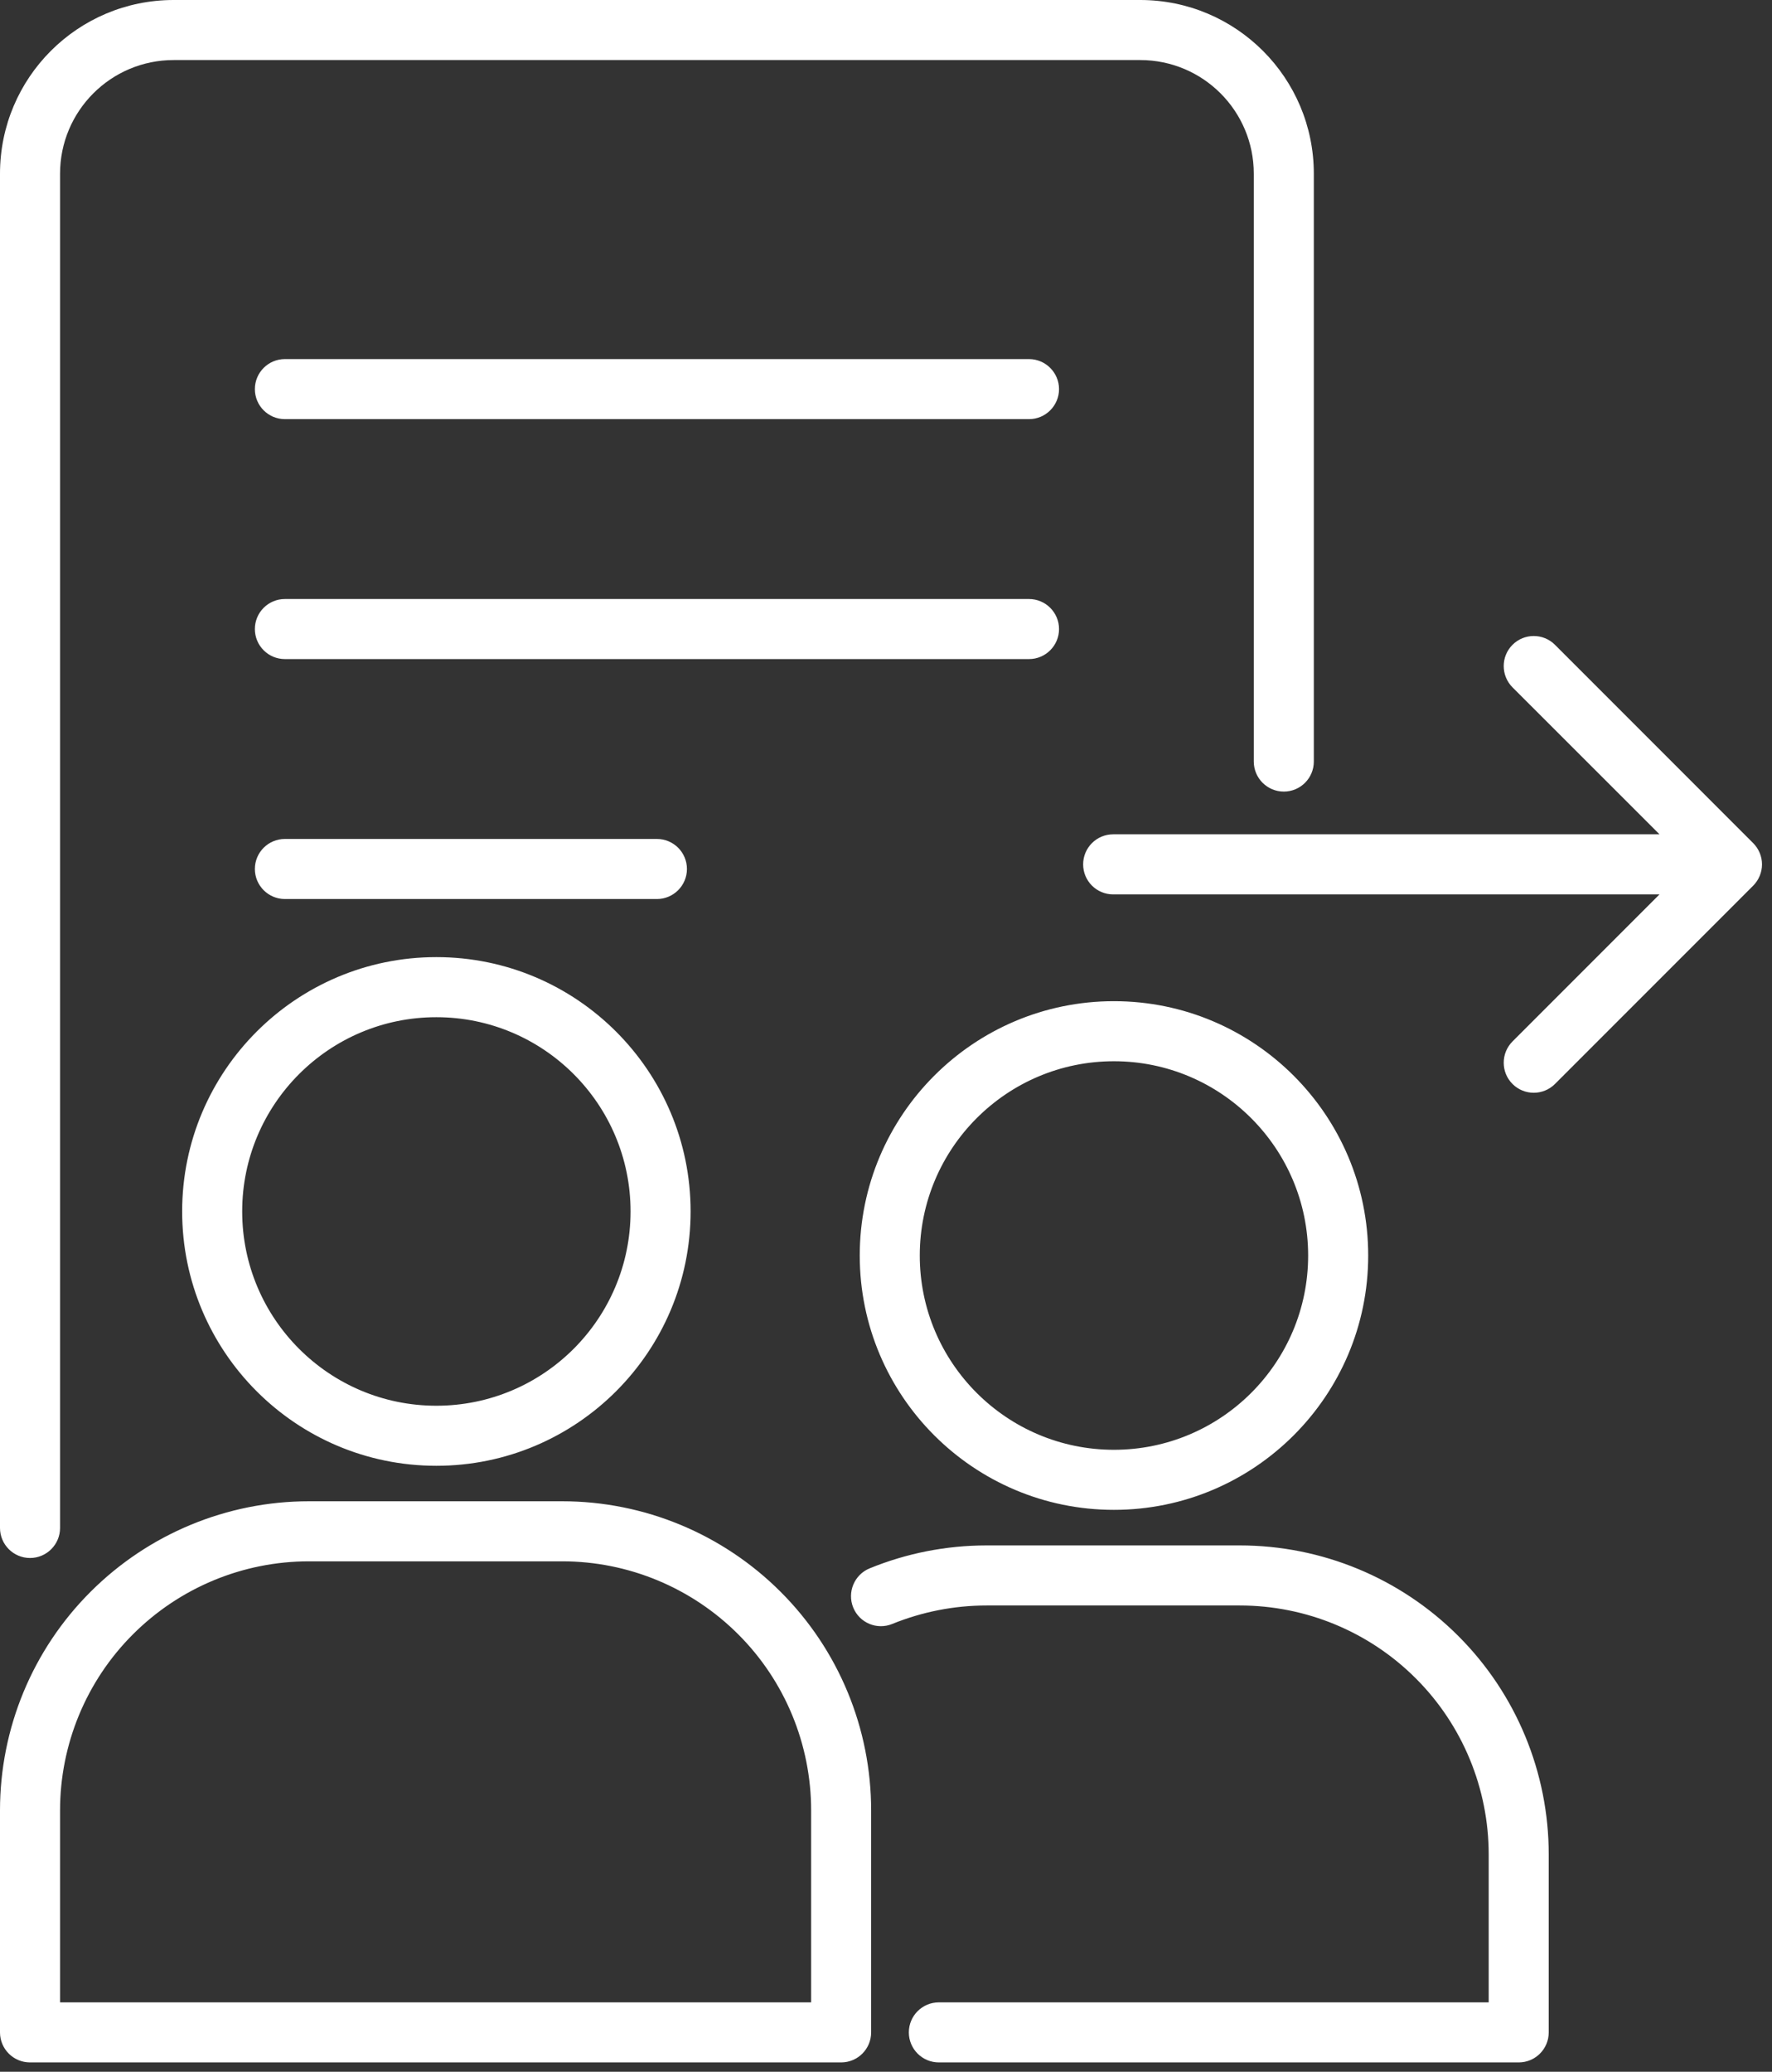 <svg xmlns="http://www.w3.org/2000/svg" width="83" height="97" viewBox="0 0 83 97" fill="none"><rect x="0" y="0" width="83" height="97" fill="#333333" stroke="none"/><path fill-rule="evenodd" clip-rule="evenodd" d="M77.731 41.875H52.141C51.363 41.875 50.734 41.246 50.734 40.469C50.734 39.695 51.363 39.062 52.141 39.062H77.731L70.844 32.18C70.297 31.629 70.297 30.738 70.844 30.191C71.395 29.64 72.285 29.64 72.836 30.191L82.121 39.477C82.383 39.742 82.532 40.098 82.532 40.469C82.532 40.844 82.383 41.199 82.121 41.465L72.836 50.75C72.285 51.301 71.395 51.301 70.844 50.75C70.297 50.203 70.297 49.312 70.844 48.762L77.731 41.875ZM2.813 71.539C2.813 72.312 2.184 72.945 1.407 72.945C0.629 72.945 0 72.312 0 71.539V8.133C0 3.641 3.641 0 8.133 0H53.406C57.898 0 61.539 3.641 61.539 8.133V35.656C61.539 36.433 60.91 37.062 60.133 37.062C59.359 37.062 58.727 36.433 58.727 35.656V8.133C58.727 5.195 56.348 2.812 53.406 2.812H8.133C5.196 2.812 2.813 5.195 2.813 8.133L2.813 71.539ZM52.176 46.875C58.75 46.875 64.086 52.211 64.086 58.785C64.086 65.355 58.75 70.691 52.176 70.691C45.605 70.691 40.27 65.355 40.27 58.785C40.27 52.211 45.606 46.875 52.176 46.875ZM52.176 49.687C47.156 49.687 43.082 53.765 43.082 58.785C43.082 63.804 47.156 67.879 52.176 67.879C57.195 67.879 61.273 63.805 61.273 58.785C61.273 53.766 57.195 49.687 52.176 49.687ZM41.797 76.031C41.078 76.328 40.258 75.984 39.965 75.266C39.672 74.547 40.016 73.723 40.734 73.43C42.453 72.727 44.312 72.356 46.211 72.356H58.07C61.91 72.356 65.589 73.879 68.304 76.594C71.019 79.305 72.542 82.988 72.542 86.824V95.156C72.542 95.933 71.913 96.562 71.136 96.562H43.976C43.199 96.562 42.57 95.933 42.57 95.156C42.57 94.379 43.199 93.75 43.976 93.75H69.73V86.824C69.73 83.734 68.503 80.765 66.316 78.582C64.128 76.394 61.163 75.168 58.07 75.168H46.211C44.679 75.168 43.184 75.469 41.797 76.031ZM20.438 44.812C27.012 44.812 32.348 50.148 32.348 56.718C32.348 63.292 27.012 68.628 20.438 68.628C13.867 68.628 8.532 63.292 8.532 56.718C8.532 50.148 13.868 44.812 20.438 44.812ZM20.438 47.625C15.418 47.625 11.344 51.699 11.344 56.719C11.344 61.742 15.418 65.816 20.438 65.816C25.461 65.816 29.535 61.742 29.535 56.719C29.535 51.699 25.461 47.625 20.438 47.625ZM26.336 70.289C30.172 70.289 33.852 71.816 36.566 74.531C39.281 77.242 40.804 80.922 40.804 84.761V95.156C40.804 95.933 40.175 96.562 39.398 96.562H1.406C0.629 96.562 0 95.933 0 95.156V84.761C0 80.921 1.523 77.242 4.238 74.531C6.953 71.816 10.633 70.289 14.468 70.289H26.336ZM26.336 73.101H14.469C11.379 73.101 8.414 74.332 6.227 76.519C4.039 78.703 2.813 81.672 2.813 84.761V93.75H37.993V84.761C37.993 81.672 36.766 78.703 34.579 76.519C32.391 74.332 29.426 73.101 26.336 73.101ZM13.344 19.624C12.567 19.624 11.938 18.995 11.938 18.218C11.938 17.445 12.567 16.812 13.344 16.812H48.199C48.972 16.812 49.605 17.445 49.605 18.218C49.605 18.995 48.972 19.624 48.199 19.624H13.344ZM13.344 30.858C12.567 30.858 11.938 30.229 11.938 29.452C11.938 28.675 12.567 28.046 13.344 28.046H48.199C48.972 28.046 49.605 28.675 49.605 29.452C49.605 30.229 48.972 30.858 48.199 30.858H13.344ZM13.344 42.092C12.567 42.092 11.938 41.459 11.938 40.686C11.938 39.909 12.567 39.28 13.344 39.28H30.77C31.547 39.28 32.176 39.909 32.176 40.686C32.176 41.459 31.547 42.092 30.77 42.092H13.344Z" fill="white"></path></svg>
